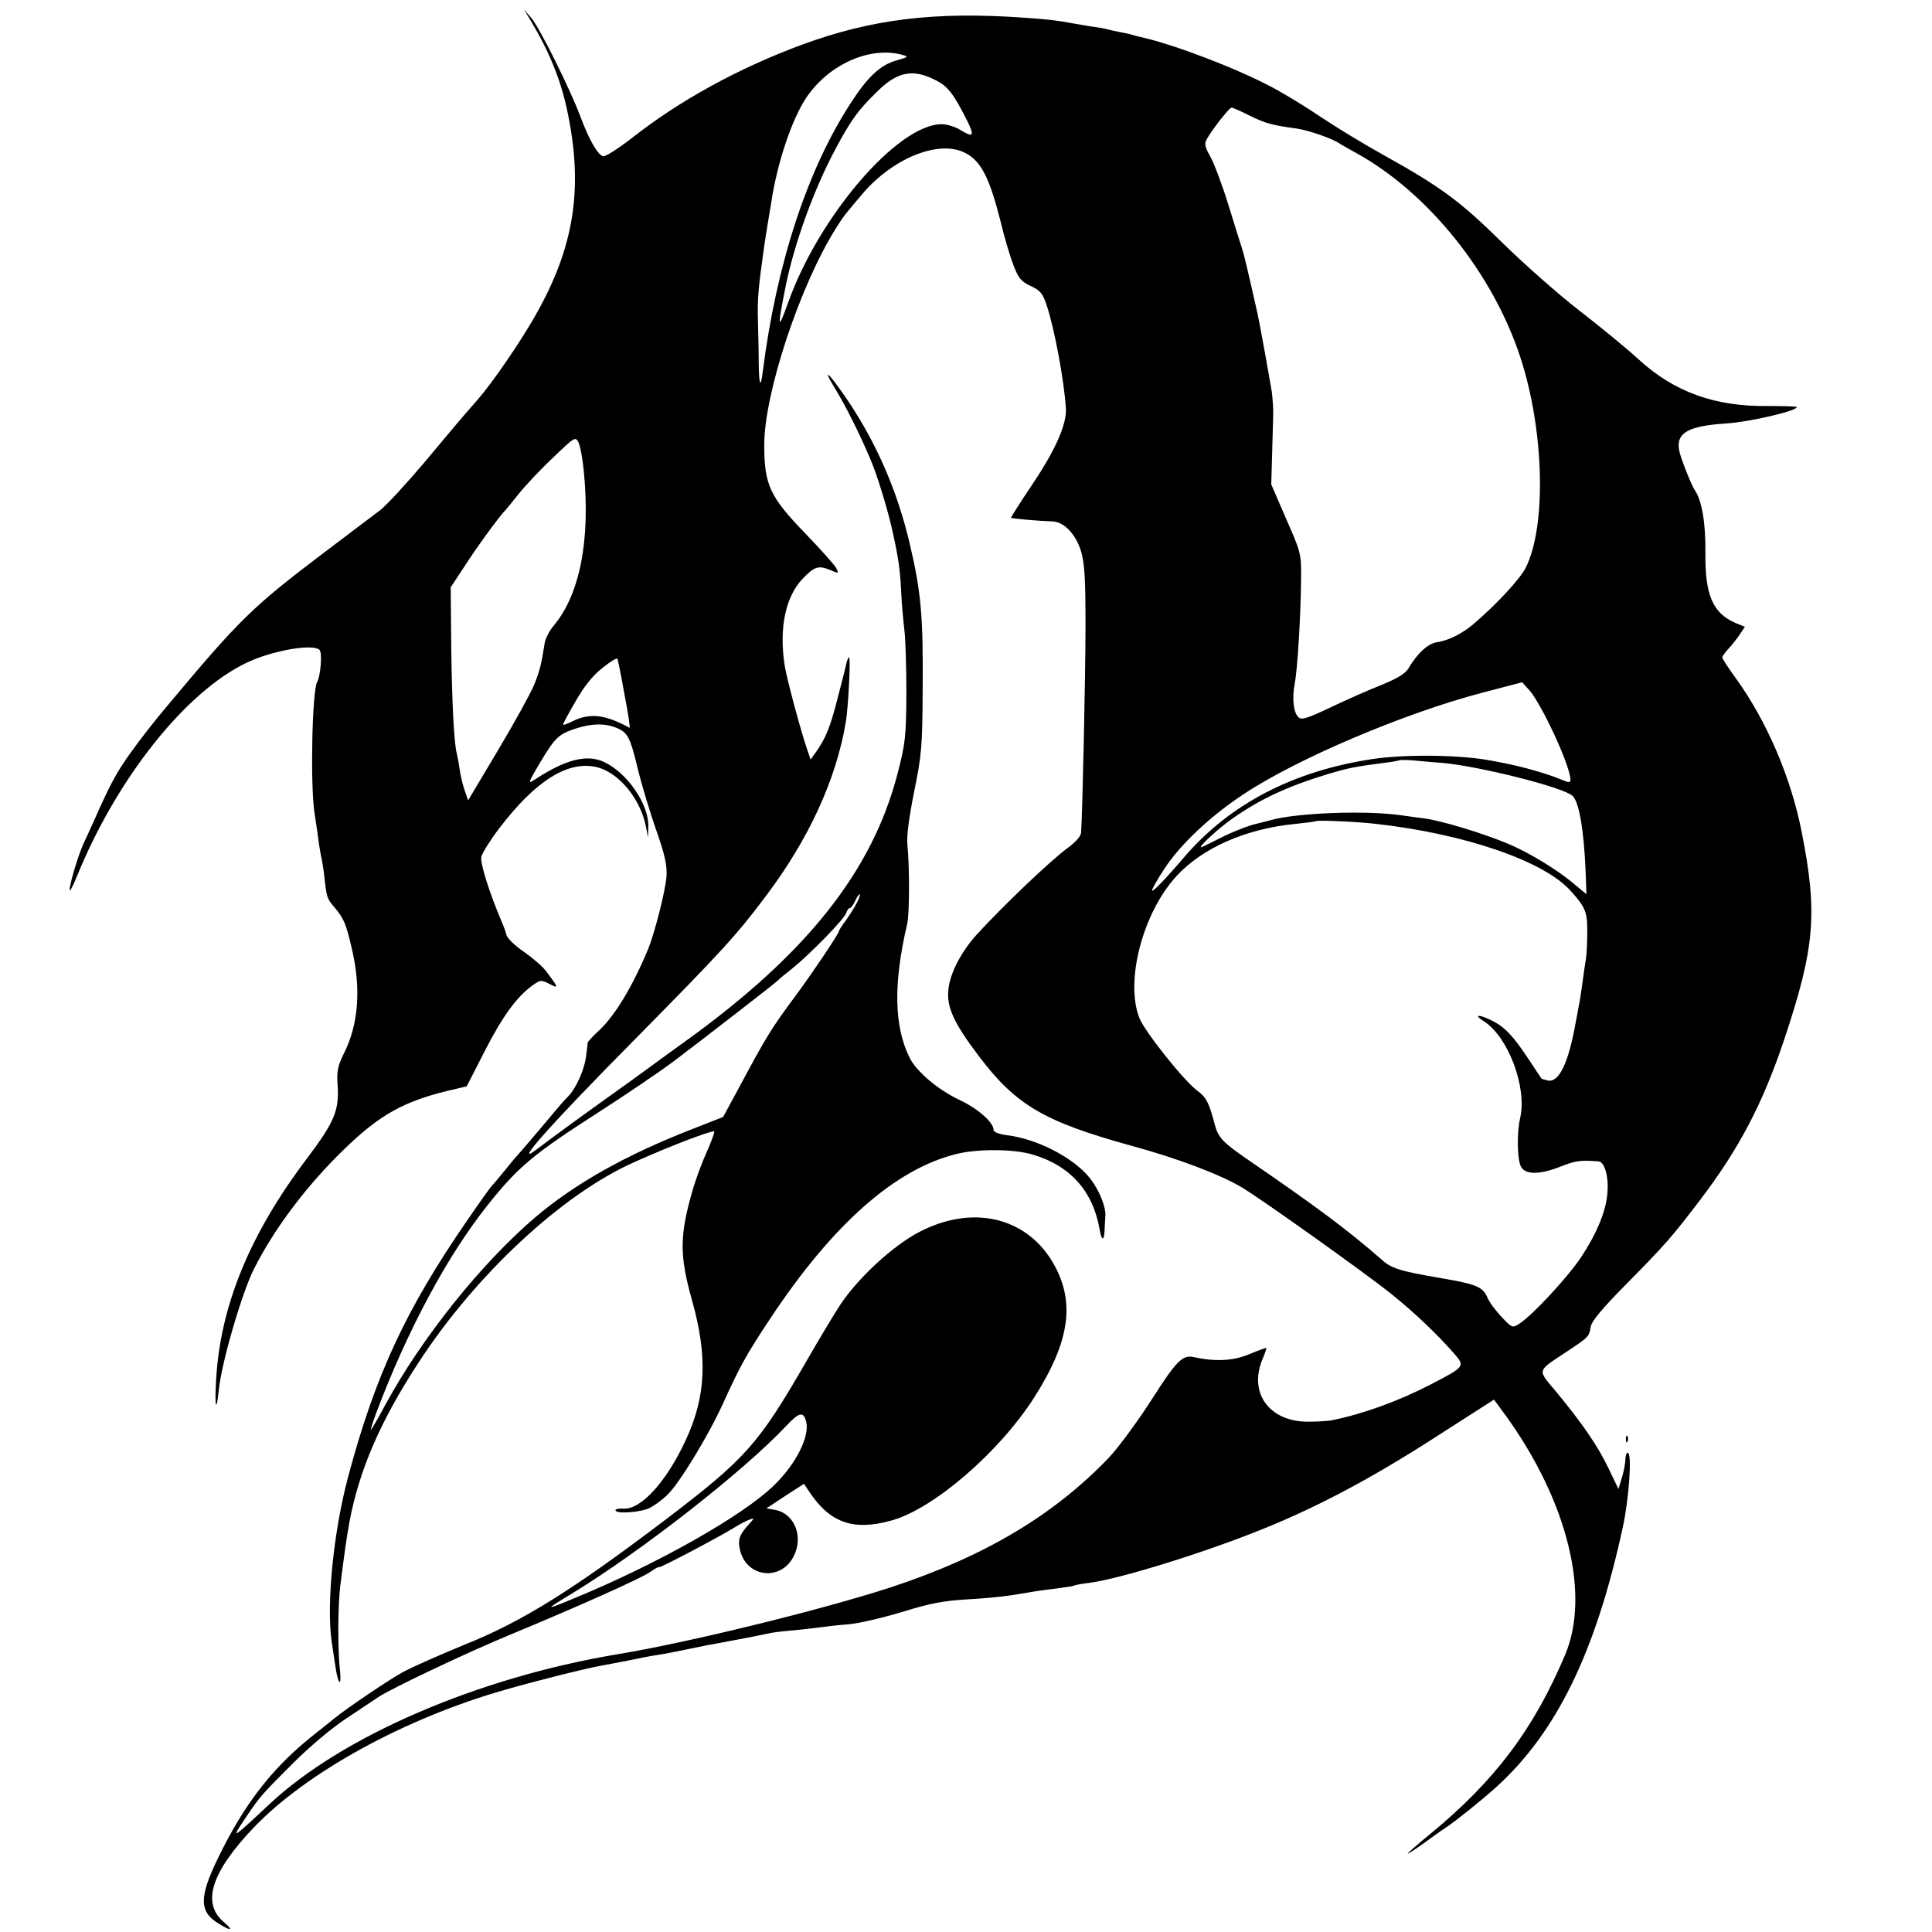 <?xml version="1.0" standalone="no"?>
<!DOCTYPE svg PUBLIC "-//W3C//DTD SVG 20010904//EN"
 "http://www.w3.org/TR/2001/REC-SVG-20010904/DTD/svg10.dtd">
<svg version="1.0" xmlns="http://www.w3.org/2000/svg"
 width="700pt" height="700pt" viewBox="0 0 700 700"
 preserveAspectRatio="xMidYMid meet">
<g transform="translate(0,700) scale(0.1,-0.1)"
fill="#000000" stroke="none">
<path d="M1923 6925 c67 -112 108 -212 132 -325 60 -282 26 -497 -118 -748
-56 -98 -156 -243 -208 -302 -59 -67 -75 -86 -191 -225 -65 -77 -137 -155
-160 -173 -24 -18 -116 -88 -205 -155 -259 -196 -305 -241 -569 -557 -40 -47
-98 -121 -129 -165 -52 -72 -75 -114 -135 -250 -10 -22 -27 -60 -39 -85 -20
-45 -54 -161 -48 -167 2 -1 14 23 27 55 144 353 393 666 614 771 92 44 240 70
264 46 10 -10 4 -93 -9 -116 -18 -34 -25 -364 -10 -471 7 -45 15 -99 17 -118
3 -19 7 -42 9 -50 2 -8 7 -37 10 -65 9 -79 9 -80 39 -115 33 -40 40 -58 61
-148 34 -146 24 -275 -30 -381 -21 -43 -25 -62 -22 -109 7 -94 -10 -135 -109
-267 -209 -276 -316 -536 -331 -805 -6 -99 1 -123 10 -35 9 95 83 349 126 435
74 148 193 306 330 438 127 123 214 171 374 210 l68 16 65 127 c63 124 117
199 174 239 28 20 31 20 61 5 34 -18 33 -14 -10 43 -13 19 -51 51 -82 73 -32
21 -60 49 -64 61 -3 13 -10 32 -15 43 -47 110 -81 218 -76 241 4 15 33 61 65
103 134 176 254 249 359 220 77 -22 152 -114 172 -212 l8 -42 1 40 c2 82 -77
196 -162 235 -62 28 -139 8 -250 -65 -26 -17 -24 -12 21 64 54 90 67 101 127
121 58 19 104 20 146 4 44 -18 52 -32 82 -159 14 -55 43 -151 65 -214 31 -88
39 -125 37 -165 -3 -49 -42 -203 -66 -263 -56 -135 -120 -242 -178 -296 -23
-21 -41 -41 -42 -45 0 -4 -2 -24 -5 -45 -5 -49 -36 -120 -66 -150 -13 -13 -32
-35 -43 -48 -37 -45 -130 -154 -142 -167 -7 -7 -29 -34 -50 -60 -21 -26 -41
-49 -44 -52 -3 -3 -42 -57 -85 -120 -223 -323 -334 -561 -433 -932 -53 -199
-79 -462 -59 -598 5 -30 10 -69 13 -86 9 -65 23 -81 17 -19 -9 80 -8 236 1
310 16 126 22 168 33 230 35 187 111 365 251 579 207 318 519 608 778 724 126
57 290 120 293 112 1 -4 -11 -37 -27 -73 -17 -37 -39 -97 -50 -134 -49 -168
-50 -239 -4 -403 58 -206 51 -351 -23 -509 -70 -151 -162 -251 -225 -247 -16
1 -29 -1 -29 -6 0 -14 90 -8 123 8 18 9 47 30 65 48 42 39 151 218 203 334 60
132 85 177 168 302 228 345 457 547 681 600 77 18 204 17 271 -3 136 -40 219
-132 243 -271 7 -42 16 -44 18 -5 1 19 2 43 3 54 2 33 -23 94 -55 135 -59 75
-192 144 -302 157 -29 4 -48 11 -48 19 0 27 -56 77 -124 109 -77 36 -154 102
-179 150 -58 115 -61 270 -10 488 8 34 9 198 1 283 -4 34 5 99 24 195 27 132
30 163 31 369 2 269 -5 352 -48 535 -44 185 -117 355 -222 512 -68 101 -100
131 -46 43 36 -59 87 -160 125 -250 25 -56 68 -197 84 -275 20 -91 25 -131 29
-205 2 -47 8 -112 12 -145 4 -33 7 -136 7 -230 -1 -155 -4 -180 -32 -288 -92
-355 -331 -655 -772 -972 -46 -33 -102 -74 -124 -90 -23 -17 -90 -66 -151
-109 -134 -96 -207 -150 -260 -190 -92 -70 50 90 356 399 312 316 370 379 475
520 154 204 253 420 288 626 10 56 19 245 12 238 -4 -4 -8 -15 -10 -25 -2 -11
-16 -66 -31 -123 -27 -106 -42 -143 -78 -195 l-20 -28 -13 38 c-26 77 -74 258
-81 303 -21 135 3 249 65 314 42 44 57 49 97 33 35 -15 35 -15 24 7 -7 12 -56
67 -109 122 -131 135 -151 178 -151 323 0 188 130 580 261 787 28 44 25 40 95
123 111 130 278 197 372 148 58 -29 89 -92 129 -251 13 -55 34 -125 46 -156
18 -47 28 -59 62 -75 35 -16 44 -27 58 -69 29 -87 64 -276 70 -376 3 -56 -38
-150 -123 -276 -43 -64 -77 -118 -76 -119 3 -3 107 -12 149 -13 43 -1 86 -46
105 -109 13 -45 16 -100 16 -267 0 -179 -11 -684 -16 -752 -1 -13 -20 -34 -47
-54 -62 -45 -233 -208 -332 -316 -56 -62 -98 -143 -102 -201 -6 -62 21 -120
108 -235 135 -180 237 -240 551 -327 170 -46 328 -106 406 -153 76 -46 452
-314 541 -386 81 -65 163 -143 222 -210 46 -52 47 -51 -84 -119 -115 -59 -241
-105 -355 -128 -11 -2 -48 -5 -82 -5 -143 -2 -220 103 -169 226 9 21 15 39 14
41 -2 1 -30 -9 -63 -23 -58 -24 -122 -27 -200 -10 -41 9 -63 -14 -153 -155
-50 -78 -120 -173 -154 -209 -201 -210 -452 -359 -793 -471 -253 -82 -734
-200 -990 -242 -502 -84 -996 -296 -1259 -543 -140 -131 -142 -132 -82 -43 48
71 55 79 166 190 61 61 143 130 195 164 50 33 102 68 117 78 47 31 327 164
483 228 232 96 467 201 500 224 17 12 31 20 33 18 3 -4 217 109 272 143 19 12
44 25 55 29 19 7 19 6 -1 -16 -36 -39 -42 -58 -32 -97 25 -97 147 -110 193
-21 37 71 5 154 -64 169 l-34 6 68 45 68 44 16 -24 c76 -117 161 -148 301
-109 152 42 388 245 516 444 133 208 152 353 65 497 -99 161 -292 203 -481
104 -94 -49 -219 -164 -284 -261 -19 -28 -76 -123 -126 -210 -173 -299 -217
-349 -510 -572 -335 -254 -519 -369 -727 -452 -92 -38 -195 -83 -228 -102 -52
-29 -201 -130 -245 -166 -8 -7 -46 -37 -85 -68 -143 -116 -242 -245 -335 -437
-69 -142 -69 -195 3 -238 45 -28 54 -25 18 6 -81 68 -46 180 106 340 192 202
549 398 914 502 108 31 290 77 347 87 18 3 63 12 100 19 37 8 84 17 105 20 21
3 73 13 115 22 42 9 88 18 102 20 29 5 165 31 195 38 11 2 52 7 90 10 39 4 81
9 95 11 14 2 56 7 94 10 38 3 126 24 196 45 99 31 149 40 231 45 57 3 133 10
169 16 36 6 74 12 85 14 11 2 45 6 75 10 30 4 58 8 61 10 3 2 28 7 55 10 110
14 417 109 629 195 201 81 400 187 629 335 l209 134 42 -57 c224 -310 308
-648 216 -867 -114 -270 -254 -456 -488 -649 -46 -37 -83 -70 -83 -72 0 -2 27
15 59 38 33 24 69 50 82 58 36 24 130 100 179 144 220 199 362 491 460 944 22
102 33 259 19 268 -5 3 -9 -7 -10 -23 0 -15 -6 -46 -13 -68 l-12 -40 -36 75
c-38 80 -97 166 -191 279 -68 81 -70 71 40 144 81 54 80 53 87 92 3 18 44 67
120 144 151 153 171 176 274 311 144 189 229 352 307 585 111 333 121 456 63
750 -39 199 -127 403 -239 558 -27 37 -49 71 -49 75 0 4 10 18 23 32 13 14 31
37 41 52 l18 27 -34 14 c-83 36 -111 102 -109 257 1 107 -13 188 -39 225 -12
18 -52 118 -56 143 -12 64 32 89 173 98 85 6 253 45 253 59 0 3 -48 4 -107 4
-191 -2 -337 51 -466 169 -42 39 -139 118 -215 177 -75 58 -202 170 -282 249
-153 150 -220 199 -430 316 -63 35 -161 94 -218 132 -56 38 -139 89 -185 113
-128 68 -351 153 -470 180 -10 2 -26 6 -35 9 -9 3 -29 7 -45 10 -15 3 -35 7
-45 10 -9 3 -35 7 -57 10 -22 4 -51 8 -65 11 -65 12 -92 15 -180 21 -323 23
-551 -5 -802 -97 -231 -85 -448 -204 -621 -341 -51 -39 -95 -67 -103 -64 -20
8 -50 61 -80 141 -38 102 -149 325 -179 360 l-26 30 24 -40z m1347 -124 c23
-6 21 -8 -22 -20 -58 -16 -105 -60 -166 -155 -158 -243 -269 -585 -318 -970
-8 -66 -14 -54 -15 30 0 43 -2 115 -3 159 -2 71 2 114 19 235 5 39 16 107 20
130 1 8 6 35 10 60 22 144 75 300 127 377 81 120 231 187 348 154z m121 -92
c42 -21 63 -48 108 -136 34 -67 30 -74 -21 -43 -18 11 -48 20 -66 20 -159 0
-446 -334 -557 -648 -37 -103 -39 -92 -9 58 32 159 103 354 181 500 56 105 82
141 150 207 74 74 131 85 214 42z m1137 -128 c56 -28 82 -35 172 -47 41 -6
131 -37 155 -55 6 -4 33 -19 60 -34 260 -144 493 -434 593 -738 87 -264 96
-612 20 -764 -20 -40 -104 -131 -188 -203 -42 -36 -92 -61 -134 -67 -31 -4
-71 -40 -103 -95 -12 -19 -40 -36 -96 -59 -44 -17 -127 -54 -184 -81 -89 -42
-108 -48 -119 -36 -18 17 -23 69 -13 121 10 51 22 248 23 377 1 94 0 97 -54
220 l-54 125 3 105 c2 58 3 123 4 145 1 22 -2 60 -5 85 -6 38 -45 255 -52 285
-38 168 -49 214 -56 235 -5 14 -27 86 -50 160 -23 74 -53 153 -66 175 -18 32
-21 44 -12 60 19 35 82 115 90 115 5 0 34 -13 66 -29z m-2413 -1286 c25 -251
-14 -449 -109 -562 -15 -18 -29 -45 -32 -60 -13 -82 -18 -103 -39 -155 -13
-31 -72 -138 -131 -237 l-108 -181 -13 38 c-7 20 -15 55 -18 77 -3 22 -8 47
-10 55 -10 39 -17 174 -20 378 l-2 224 50 76 c44 69 132 189 147 202 3 3 25
30 49 60 24 30 80 90 125 132 78 75 81 77 92 55 6 -12 15 -58 19 -102z m148
-813 c13 -67 21 -121 18 -119 -91 50 -147 55 -212 21 -16 -8 -29 -12 -29 -9 0
3 21 42 46 85 31 54 62 93 97 120 28 23 53 38 54 33 2 -4 14 -63 26 -131z
m3351 -107 c45 -91 76 -174 76 -200 0 -12 -6 -11 -37 2 -48 20 -136 45 -203
58 -14 3 -35 7 -47 9 -106 21 -307 24 -429 6 -287 -43 -517 -162 -683 -355
-68 -80 -113 -126 -117 -122 -2 2 17 37 44 78 58 89 165 190 287 271 194 129
583 294 865 368 l145 38 28 -31 c15 -17 47 -72 71 -122z m-389 -139 c135 -12
442 -89 473 -120 24 -23 41 -127 47 -273 l3 -83 -48 40 c-61 51 -162 112 -236
143 -94 39 -239 83 -305 92 -19 2 -59 8 -89 12 -126 17 -369 8 -464 -18 -22
-6 -45 -12 -51 -13 -29 -6 -96 -32 -145 -58 -30 -15 -56 -28 -58 -28 -12 0 62
68 113 104 103 72 198 116 348 162 75 22 95 26 202 40 28 3 52 8 54 9 1 2 24
2 50 0 25 -2 73 -7 106 -9z m-240 -221 c322 -36 611 -135 707 -244 53 -59 60
-76 59 -153 0 -40 -3 -82 -5 -93 -2 -11 -7 -45 -11 -75 -4 -30 -9 -64 -11 -75
-2 -11 -9 -47 -15 -80 -26 -146 -60 -218 -101 -210 -11 3 -22 6 -23 7 -1 2
-21 32 -45 68 -56 85 -87 118 -132 141 -49 25 -72 24 -32 -1 89 -57 157 -239
132 -350 -13 -55 -11 -156 4 -179 17 -28 69 -27 144 3 53 21 72 23 136 18 22
-2 37 -55 32 -114 -5 -67 -39 -148 -96 -234 -49 -73 -174 -208 -223 -240 -25
-16 -26 -16 -64 24 -21 22 -45 54 -52 71 -17 39 -39 48 -173 71 -145 25 -175
34 -212 68 -124 108 -237 192 -488 364 -87 60 -103 78 -115 125 -21 79 -30 97
-64 122 -49 37 -190 214 -209 263 -52 133 12 380 134 513 94 103 253 173 433
190 39 4 71 8 73 10 5 4 151 -2 217 -10z m-1881 -287 c-9 -18 -28 -47 -40 -64
-13 -17 -24 -34 -24 -37 0 -9 -97 -153 -159 -237 -87 -117 -103 -143 -209
-341 l-52 -96 -107 -42 c-245 -95 -429 -199 -573 -321 -195 -166 -413 -438
-545 -682 -26 -49 -49 -88 -51 -88 -2 0 7 28 20 63 113 299 257 568 404 752
109 137 164 183 399 334 95 61 218 144 273 185 106 80 372 286 380 295 3 4 26
23 53 44 65 53 186 177 193 199 3 10 9 18 13 18 4 0 13 11 19 25 6 14 14 25
17 25 3 0 -2 -15 -11 -32z m-183 -1879 c13 -54 -37 -154 -117 -231 -113 -110
-419 -283 -719 -407 -113 -47 -114 -46 -18 12 252 153 626 445 782 611 47 50
62 53 72 15z"/>
<path d="M5891 1784 c0 -11 3 -14 6 -6 3 7 2 16 -1 19 -3 4 -6 -2 -5 -13z"/>
</g>
</svg>
